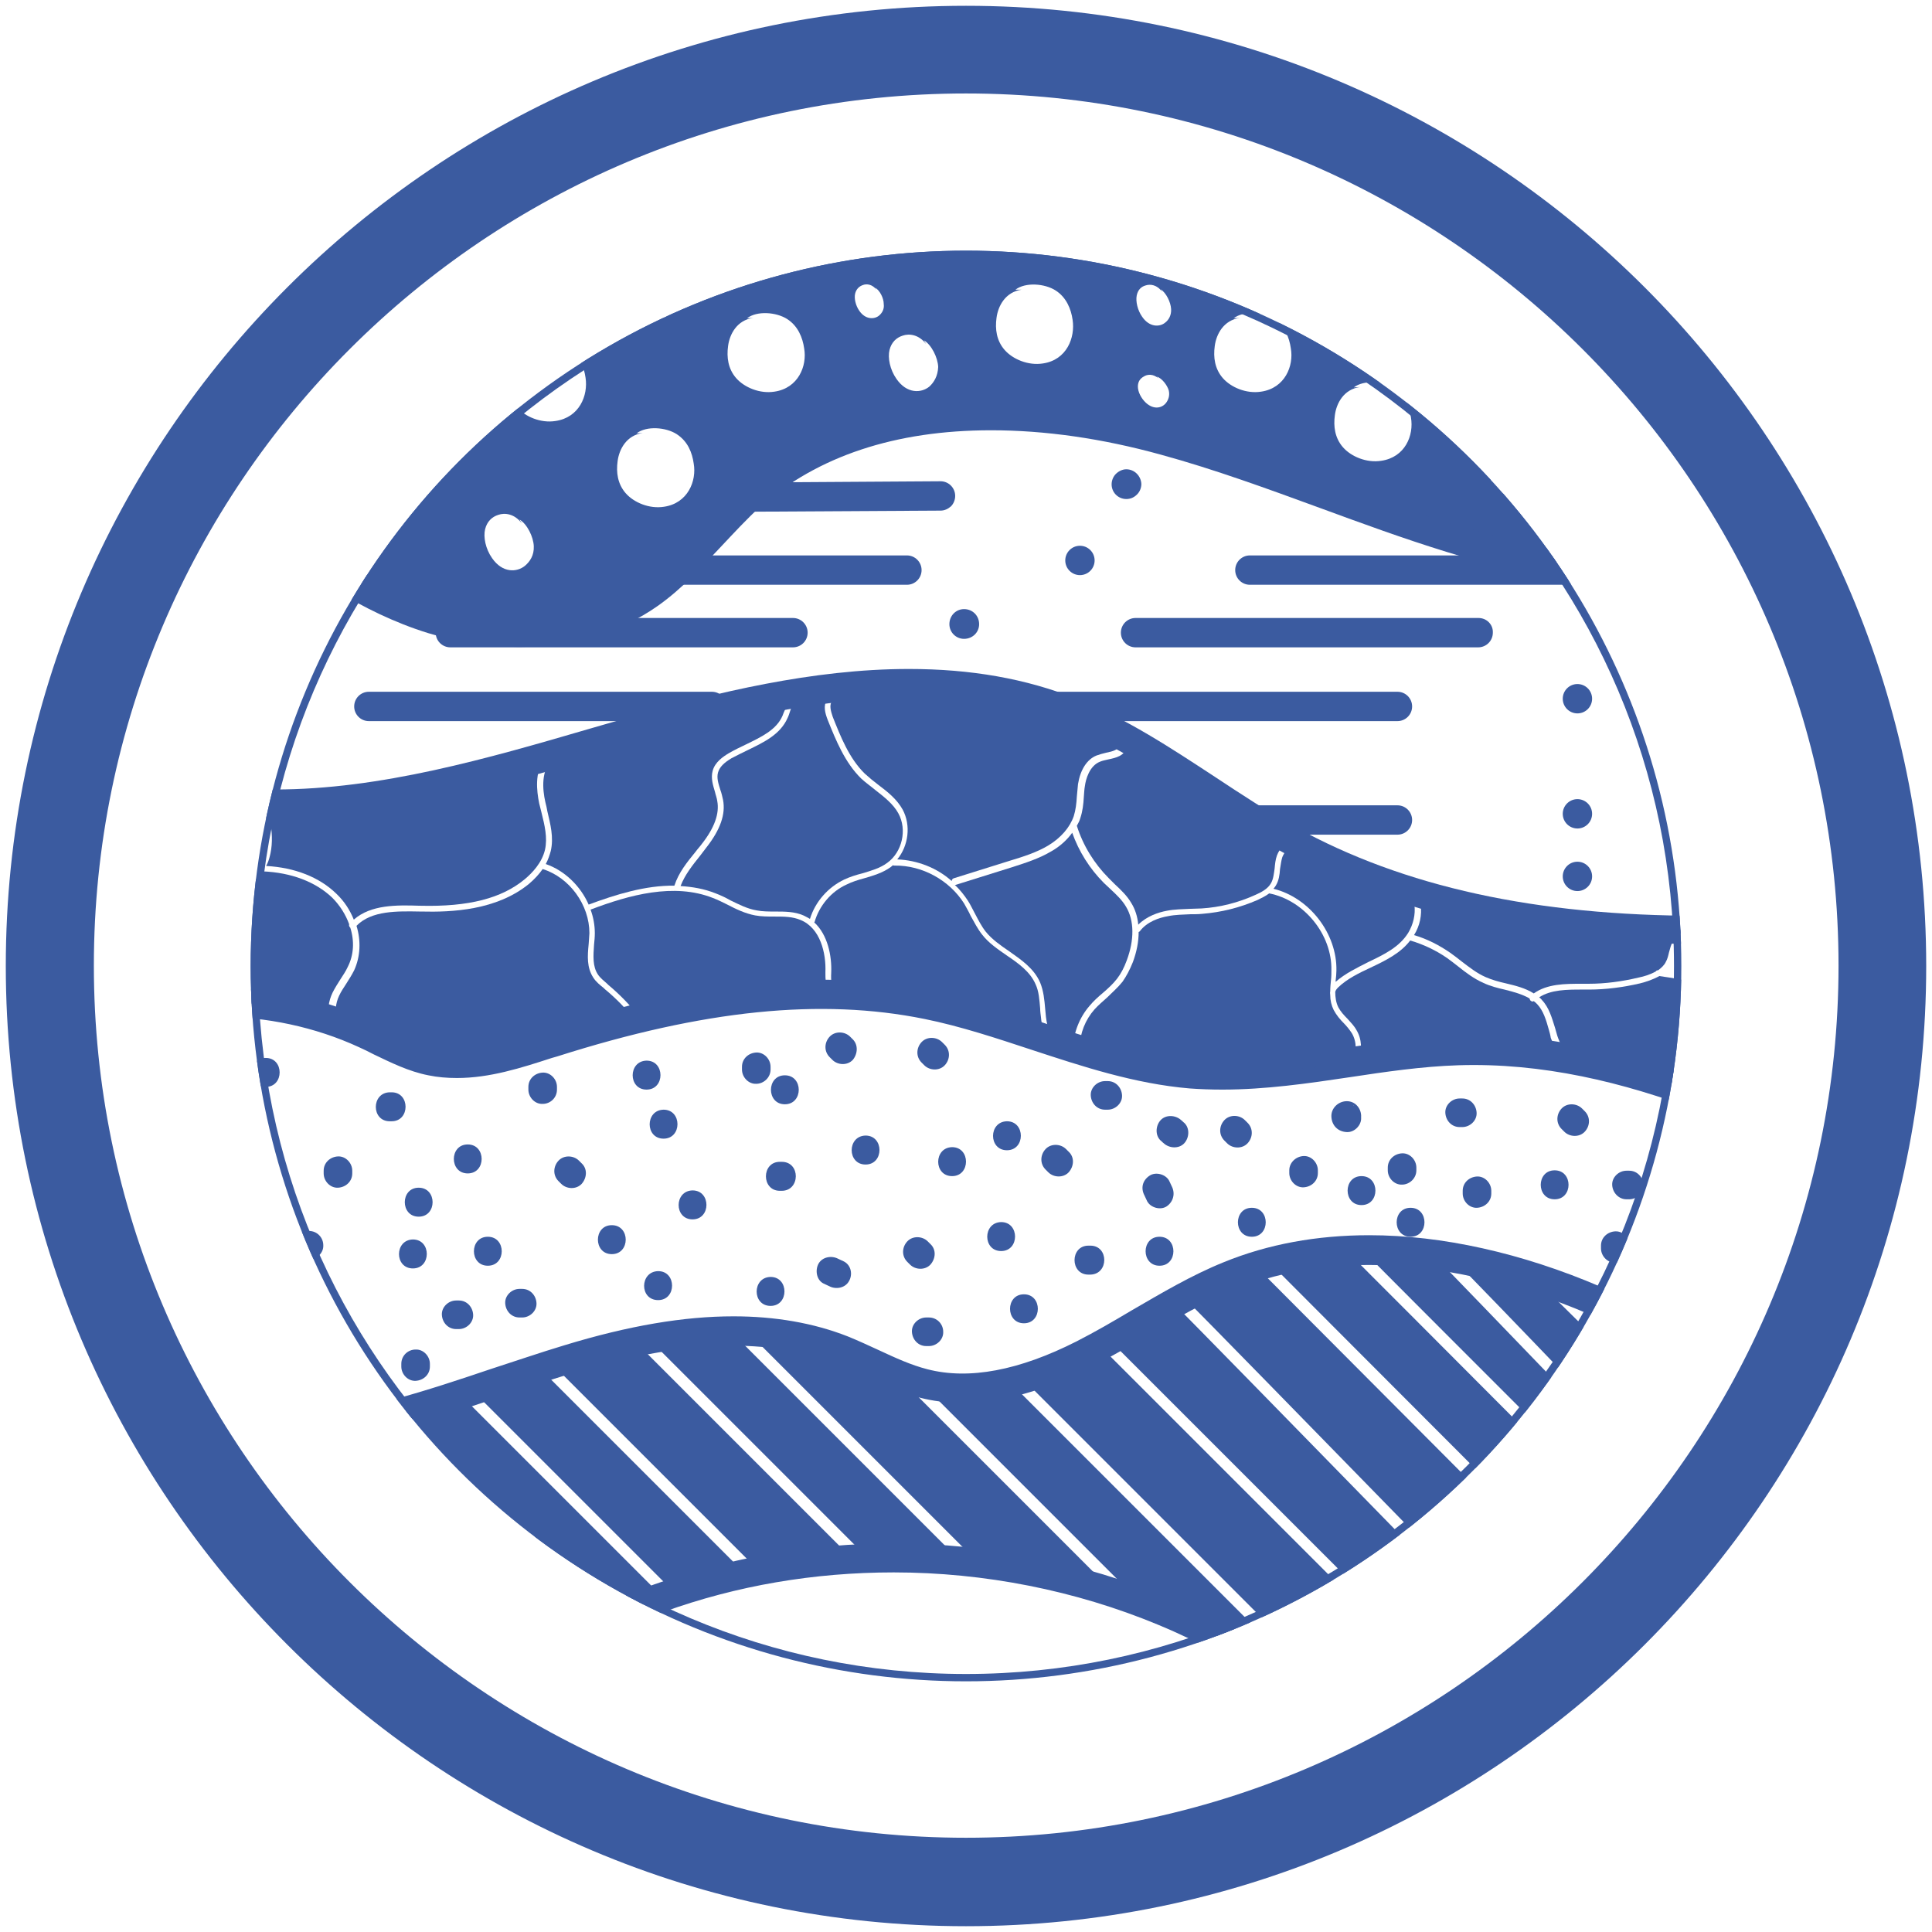 <svg xmlns="http://www.w3.org/2000/svg" xmlns:xlink="http://www.w3.org/1999/xlink" id="Capa_1" x="0px" y="0px" viewBox="0 0 50.02 50.02" style="enable-background:new 0 0 50.02 50.02;" xml:space="preserve"><style type="text/css">	.st0{fill:#3B5BA0;}	.st1{clip-path:url(#SVGID_2_);}</style><g>	<g>		<g>			<g>				<path class="st0" d="M25.01,49.87c-13.71,0-24.86-11.15-24.86-24.86S11.3,0.15,25.01,0.15S49.87,11.3,49.87,25.01     S38.72,49.87,25.01,49.87z M25.01,2.42c-12.45,0-22.58,10.13-22.58,22.58s10.13,22.58,22.58,22.58     c12.45,0,22.59-10.13,22.59-22.58S37.46,2.42,25.01,2.42z"></path>			</g>		</g>	</g>	<g>		<defs>			<circle id="SVGID_1_" cx="25.01" cy="25.01" r="18.52"></circle>		</defs>		<clipPath id="SVGID_2_">			<use xlink:href="#SVGID_1_" style="overflow:visible;"></use>		</clipPath>		<g class="st1">			<g>				<g>					<path class="st0" d="M25.01,43.71c-10.31,0-18.7-8.39-18.7-18.7s8.39-18.7,18.7-18.7s18.7,8.39,18.7,18.7      S35.32,43.71,25.01,43.71z M25.01,6.68c-10.1,0-18.33,8.22-18.33,18.33s8.22,18.33,18.33,18.33s18.33-8.22,18.33-18.33      S35.11,6.68,25.01,6.68z"></path>				</g>			</g>			<g>				<g>					<path class="st0" d="M30.26,41.37c-2.21-0.92-4.67-1.41-7.12-1.41c-2.14,0-4.23,0.36-6.2,1.06c-0.38,0.13-0.75,0.29-1.13,0.44      c0.27,0.15,0.53,0.32,0.8,0.5c0.19-0.08,0.39-0.16,0.58-0.23c1.89-0.68,3.89-1.02,5.95-1.02c2.35,0,4.71,0.47,6.83,1.35      c0.56,0.23,1.11,0.5,1.66,0.78c0.23-0.18,0.48-0.34,0.75-0.47C31.69,42.02,30.98,41.67,30.26,41.37z"></path>				</g>				<g>					<path class="st0" d="M37.72,26.81c-0.97,0.03-1.95,0.18-2.89,0.32c-1.05,0.15-2.13,0.32-3.18,0.32c-0.27,0-0.54-0.01-0.79-0.03      c-1.33-0.11-2.58-0.52-3.91-0.96c-0.93-0.3-1.89-0.62-2.87-0.82c-2.8-0.57-5.96-0.26-9.88,0.99l-0.14,0.04      c-0.74,0.24-1.5,0.48-2.23,0.48c-0.21,0-0.4-0.02-0.59-0.06C10.82,27,10.42,26.8,10,26.6c-0.14-0.07-0.27-0.13-0.41-0.19      c-1.23-0.56-2.61-0.85-3.99-0.85c-0.04,0-0.07,0-0.11,0.01c0.06,0.25,0.1,0.5,0.13,0.75c1.27,0,2.54,0.27,3.67,0.79      c0.13,0.06,0.26,0.12,0.39,0.19c0.44,0.21,0.9,0.44,1.41,0.54c0.24,0.05,0.49,0.07,0.74,0.07c0.85,0,1.66-0.26,2.46-0.52      l0.14-0.04c3.8-1.21,6.83-1.51,9.5-0.97c0.94,0.19,1.87,0.5,2.78,0.8c1.31,0.43,2.67,0.88,4.09,1      c0.27,0.02,0.56,0.03,0.85,0.03h0c1.11,0,2.22-0.16,3.29-0.32c0.92-0.14,1.88-0.28,2.81-0.31c2.17-0.07,4.26,0.43,6.29,1.2      c0.02-0.27,0.06-0.52,0.12-0.77C42.09,27.23,39.96,26.73,37.72,26.81z"></path>					<path class="st0" d="M41.43,33.31c-2.03-0.87-4.1-1.33-5.98-1.33c-1.35,0-2.62,0.23-3.77,0.7c-0.84,0.34-1.61,0.8-2.37,1.24      c-0.47,0.28-0.95,0.56-1.44,0.81c-1.48,0.75-2.78,1-3.86,0.72c-0.43-0.11-0.84-0.3-1.27-0.5c-0.26-0.12-0.52-0.24-0.79-0.35      c-0.89-0.35-1.89-0.52-2.96-0.52c-1.28,0-2.71,0.24-4.38,0.75c-0.63,0.19-1.27,0.41-1.89,0.61c-0.83,0.28-1.67,0.56-2.52,0.79      c0.01,0.03,0.02,0.07,0.03,0.1c0.19,0.17,0.39,0.34,0.57,0.52c0.73-0.21,1.45-0.45,2.16-0.69c0.61-0.21,1.24-0.42,1.86-0.61      c1.59-0.48,2.95-0.71,4.16-0.71c0.98,0,1.89,0.16,2.69,0.47c0.25,0.1,0.49,0.21,0.75,0.33c0.45,0.21,0.91,0.42,1.41,0.55      c1.27,0.32,2.75,0.05,4.39-0.78c0.51-0.26,1-0.55,1.48-0.83c0.76-0.45,1.48-0.87,2.26-1.19c1.06-0.43,2.23-0.64,3.49-0.64      c1.78,0,3.74,0.44,5.68,1.27c0.19,0.08,0.38,0.18,0.58,0.27c0.12-0.23,0.25-0.44,0.4-0.65C41.88,33.52,41.66,33.41,41.43,33.31      z"></path>				</g>				<path class="st0" d="M40.77,13.67c-0.65-0.18-1.21-0.48-1.67-0.86c-0.13,0.01-0.29-0.04-0.42-0.22     c-0.07-0.1-0.11-0.21-0.13-0.31c-0.53-0.62-0.86-1.39-1.03-2.19c-0.87-0.33-1.54-0.88-2.03-1.57c-0.16,0.09-0.36,0.13-0.51,0.01     c-0.14-0.11-0.19-0.31-0.15-0.47c0.01-0.05,0.04-0.09,0.06-0.13c-1.11-0.27-1.97-0.88-2.56-1.67h-14.1     c-0.28,0.46-0.63,0.87-1.06,1.21c0.02,0.02,0.05,0.02,0.07,0.05L17.2,7.45c0.12,0.07,0.22,0.27,0.22,0.42     c0.01,0.14-0.06,0.24-0.13,0.3c-0.12,0.1-0.35,0.11-0.51-0.12c-0.05-0.08-0.09-0.16-0.1-0.25c-0.46,0.27-1,0.46-1.6,0.56     c-0.16,0.21-0.33,0.4-0.53,0.58c0.06,0.02,0.12,0.05,0.17,0.08c0.29,0.19,0.4,0.48,0.44,0.76c0.07,0.46-0.16,1.03-0.78,1.12     c-0.38,0.06-0.78-0.11-0.99-0.35c-0.19-0.22-0.24-0.49-0.22-0.75c-0.33,0.13-0.69,0.23-1.08,0.28     c-0.25,0.52-0.58,1.01-1.01,1.41c0.02,0.06,0.03,0.12,0.03,0.17c0.01,0.24-0.09,0.4-0.22,0.51c-0.17,0.14-0.45,0.16-0.7-0.05     c-0.29,0.15-0.6,0.28-0.94,0.37c0.03,0.8-0.1,1.6-0.4,2.33c0.79,0.5,1.62,0.92,2.52,1.2c1.87,0.58,4.03,0.47,5.63-0.65     c0.99-0.7,1.7-1.73,2.61-2.53c2.82-2.49,7.1-2.43,10.72-1.43c3.62,0.99,7.03,2.77,10.74,3.31     C40.94,14.39,40.84,14.03,40.77,13.67z M13.59,14.65c-0.21,0.17-0.58,0.19-0.85-0.2c-0.17-0.24-0.23-0.55-0.18-0.75     c0.05-0.2,0.18-0.32,0.34-0.37c0.17-0.06,0.42-0.03,0.61,0.22l-0.06-0.1c0.2,0.12,0.36,0.45,0.37,0.69S13.72,14.54,13.59,14.65z      M17.19,13.12c-0.38,0.06-0.78-0.11-0.99-0.35c-0.21-0.24-0.25-0.54-0.21-0.83c0.04-0.31,0.23-0.67,0.65-0.73l-0.16,0.01     c0.26-0.2,0.76-0.16,1.04,0.02c0.29,0.19,0.4,0.48,0.44,0.76C18.04,12.45,17.81,13.03,17.19,13.12z M20.05,10.14     c-0.38,0.06-0.78-0.11-0.99-0.35c-0.21-0.24-0.25-0.54-0.21-0.83c0.04-0.31,0.23-0.67,0.65-0.73l-0.16,0.01     c0.26-0.2,0.76-0.16,1.04,0.02s0.4,0.48,0.44,0.76C20.9,9.47,20.67,10.05,20.05,10.14z M22.76,8.17     c-0.12,0.1-0.35,0.11-0.51-0.12c-0.1-0.14-0.14-0.33-0.11-0.45c0.03-0.12,0.11-0.19,0.2-0.22c0.1-0.04,0.25-0.02,0.36,0.13     l-0.04-0.06c0.12,0.07,0.22,0.27,0.22,0.42C22.9,8.01,22.83,8.11,22.76,8.17z M24.06,10.01c-0.21,0.17-0.58,0.19-0.85-0.2     c-0.17-0.24-0.23-0.55-0.18-0.75c0.05-0.2,0.18-0.32,0.34-0.37c0.17-0.06,0.42-0.03,0.61,0.22l-0.06-0.1     c0.2,0.12,0.36,0.45,0.37,0.69C24.28,9.74,24.18,9.9,24.06,10.01z M27,9.41c-0.38,0.06-0.78-0.11-0.99-0.35     s-0.25-0.54-0.21-0.83c0.04-0.31,0.23-0.67,0.65-0.73L26.29,7.5c0.26-0.2,0.76-0.16,1.04,0.02s0.4,0.48,0.44,0.76     C27.84,8.74,27.62,9.32,27,9.41z M30.19,10.43c-0.1,0.13-0.31,0.19-0.52,0c-0.13-0.12-0.21-0.29-0.21-0.42s0.06-0.21,0.15-0.26     c0.09-0.06,0.24-0.08,0.39,0.05l-0.05-0.05c0.13,0.04,0.27,0.22,0.31,0.36C30.29,10.24,30.25,10.35,30.19,10.43z M30.17,8.35     c-0.14,0.12-0.41,0.13-0.6-0.15c-0.12-0.17-0.17-0.4-0.14-0.55s0.12-0.23,0.23-0.26c0.12-0.04,0.3-0.02,0.43,0.17l-0.04-0.07     c0.14,0.09,0.26,0.33,0.27,0.51C30.33,8.16,30.26,8.28,30.17,8.35z M32.65,10.14c-0.38,0.06-0.78-0.11-0.99-0.35     c-0.21-0.24-0.25-0.54-0.21-0.83c0.04-0.31,0.23-0.67,0.65-0.73l-0.16,0.01c0.26-0.2,0.76-0.16,1.04,0.02     c0.29,0.19,0.4,0.48,0.44,0.76C33.5,9.47,33.27,10.05,32.65,10.14z M35.76,11.93c-0.38,0.06-0.78-0.11-0.99-0.35     c-0.21-0.24-0.25-0.54-0.21-0.83c0.04-0.31,0.23-0.67,0.65-0.73l-0.16,0.01c0.26-0.2,0.76-0.16,1.04,0.02s0.4,0.48,0.44,0.76     C36.61,11.27,36.38,11.84,35.76,11.93z"></path>				<g>					<g>						<g>							<path class="st0" d="M40.94,14.35c-2.23-0.32-4.41-1.12-6.51-1.89c-1.36-0.5-2.76-1.01-4.18-1.4        c-1.59-0.44-3.13-0.66-4.6-0.66c-2.67,0-4.85,0.73-6.48,2.17c-0.39,0.34-0.74,0.72-1.08,1.09c-0.49,0.53-0.94,1.02-1.5,1.41        C15.74,15.68,14.64,16,13.44,16c-0.71,0-1.43-0.11-2.13-0.33c-0.84-0.26-1.62-0.66-2.33-1.1c-0.08,0.24-0.19,0.48-0.31,0.7        c0.73,0.45,1.54,0.85,2.41,1.12c0.78,0.24,1.57,0.36,2.36,0.36c1.36,0,2.61-0.37,3.6-1.07c0.62-0.44,1.12-0.99,1.62-1.52        c0.33-0.35,0.67-0.72,1.02-1.04c1.49-1.31,3.5-1.98,5.98-1.98c1.39,0,2.87,0.21,4.39,0.63c1.39,0.38,2.78,0.89,4.12,1.38        c2.15,0.79,4.37,1.6,6.69,1.94c0.14,0.02,0.28,0.03,0.42,0.04C41.15,14.89,41.03,14.63,40.94,14.35z"></path>							<path class="st0" d="M44.19,23.78c0-0.02,0-0.05,0-0.07c-0.06,0-0.12,0-0.17,0c-4.25,0-7.68-0.75-10.47-2.29        c-0.72-0.4-1.42-0.86-2.1-1.31c-1.13-0.74-2.29-1.51-3.58-2.02c-1.31-0.52-2.73-0.77-4.34-0.77c-2.5,0-5.01,0.62-7.13,1.22        c-0.37,0.11-0.74,0.21-1.11,0.32c-2.67,0.78-5.44,1.58-8.17,1.58c-0.23,0-0.46-0.01-0.69-0.02c0.02,0.25,0.02,0.51,0.01,0.76        c0.23,0.01,0.45,0.02,0.68,0.02c2.84,0,5.66-0.82,8.38-1.61c0.37-0.11,0.74-0.22,1.11-0.32c2.07-0.59,4.52-1.2,6.92-1.2        c1.51,0,2.84,0.23,4.07,0.71c1.22,0.48,2.35,1.22,3.44,1.94c0.69,0.46,1.41,0.93,2.16,1.34c2.91,1.6,6.45,2.38,10.83,2.38        c0.09,0,0.17-0.01,0.26-0.01C44.25,24.24,44.22,24.01,44.19,23.78z"></path>						</g>						<g>							<g>								<path class="st0" d="M20.53,16h-8.87c-0.21,0-0.38,0.17-0.38,0.38c0,0.21,0.17,0.38,0.38,0.38h8.87         c0.21,0,0.38-0.17,0.38-0.38C20.91,16.17,20.74,16,20.53,16z"></path>								<path class="st0" d="M38.28,16H29.4c-0.21,0-0.38,0.17-0.38,0.38c0,0.21,0.17,0.38,0.38,0.38h8.87         c0.21,0,0.38-0.17,0.38-0.38C38.66,16.17,38.49,16,38.28,16z"></path>							</g>						</g>						<g>							<g>								<path class="st0" d="M18.43,17.91H9.55c-0.21,0-0.38,0.17-0.38,0.38c0,0.21,0.17,0.38,0.38,0.38h8.88         c0.21,0,0.38-0.17,0.38-0.38C18.81,18.08,18.64,17.91,18.43,17.91z"></path>								<path class="st0" d="M36.18,17.91H27.3c-0.21,0-0.38,0.17-0.38,0.38c0,0.21,0.17,0.38,0.38,0.38h8.88         c0.21,0,0.38-0.17,0.38-0.38C36.56,18.08,36.39,17.91,36.18,17.91z"></path>							</g>						</g>						<g>							<path class="st0" d="M36.18,20.85h-3.93c0.28,0.22,0.53,0.48,0.75,0.76h3.18c0.21,0,0.38-0.17,0.38-0.38        S36.39,20.85,36.18,20.85z"></path>						</g>						<g>							<g>								<path class="st0" d="M23.48,14.38h-8.87c-0.21,0-0.38,0.17-0.38,0.38c0,0.21,0.17,0.38,0.38,0.38h8.87         c0.21,0,0.38-0.17,0.38-0.38C23.86,14.55,23.69,14.38,23.48,14.38z"></path>								<path class="st0" d="M40.95,14.38h-8.59c-0.21,0-0.38,0.17-0.38,0.38c0,0.21,0.17,0.38,0.38,0.38h8.87         c0.02,0,0.03-0.01,0.04-0.01C41.15,14.89,41.04,14.64,40.95,14.38z"></path>							</g>						</g>						<g>							<g>								<path class="st0" d="M24.35,12.46l-4.66,0.03c-0.16,0.27-0.35,0.53-0.57,0.76l5.23-0.03c0.1,0,0.19-0.04,0.27-0.11         c0.07-0.07,0.11-0.17,0.11-0.27C24.73,12.63,24.56,12.46,24.35,12.46z"></path>							</g>						</g>						<path class="st0" d="M29.16,12.92c-0.21,0-0.38-0.17-0.38-0.38c0-0.1,0.04-0.2,0.11-0.27c0.07-0.07,0.17-0.12,0.27-0.12       c0.21,0,0.38,0.17,0.39,0.38c0,0.1-0.04,0.2-0.11,0.27C29.36,12.88,29.27,12.92,29.16,12.92L29.16,12.92z"></path>						<circle class="st0" cx="27.96" cy="14.51" r="0.38"></circle>						<path class="st0" d="M24.96,16.54c-0.21,0-0.38-0.17-0.38-0.38c0-0.22,0.17-0.39,0.38-0.39c0.22,0,0.39,0.17,0.39,0.39       C25.35,16.37,25.18,16.54,24.96,16.54z"></path>						<circle class="st0" cx="40.84" cy="18.09" r="0.38"></circle>						<circle class="st0" cx="40.84" cy="21.07" r="0.38"></circle>						<circle class="st0" cx="40.84" cy="22.69" r="0.38"></circle>					</g>				</g>				<g>					<g>						<path class="st0" d="M7.08,20.93C6.96,20.96,6.99,21.21,7,21.29c0.06,0.35,0.05,0.64-0.02,0.9c-0.02,0.08-0.05,0.16-0.09,0.23       c0.74,0.04,1.38,0.29,1.82,0.72c0.2,0.19,0.35,0.42,0.45,0.67c0.44-0.39,1.11-0.38,1.71-0.36l0.02,0       c1.24,0.03,2.1-0.19,2.7-0.69c0.19-0.16,0.44-0.42,0.52-0.76c0.07-0.31-0.01-0.64-0.09-0.96c-0.02-0.08-0.04-0.16-0.06-0.24       c-0.07-0.34-0.11-0.79,0.11-1.12c-2.29,0.64-4.61,1.19-6.94,1.16l0,0C7.15,20.88,7.12,20.92,7.08,20.93z"></path>					</g>					<g>						<path class="st0" d="M20.71,18.01c-0.14,0.06-0.19,0.22-0.25,0.39c-0.02,0.06-0.04,0.13-0.07,0.19       c-0.19,0.43-0.62,0.63-1.03,0.83c-0.14,0.07-0.29,0.14-0.42,0.21c-0.2,0.12-0.31,0.23-0.35,0.37       c-0.04,0.14,0.01,0.29,0.06,0.45c0.03,0.08,0.05,0.17,0.07,0.26c0.07,0.37-0.07,0.77-0.43,1.23       c-0.05,0.07-0.11,0.14-0.16,0.21c-0.2,0.25-0.4,0.5-0.51,0.79c0.31,0.02,0.61,0.07,0.91,0.19c0.13,0.05,0.26,0.11,0.38,0.18       c0.23,0.11,0.44,0.22,0.68,0.26c0.15,0.03,0.32,0.03,0.48,0.03c0.25,0,0.5,0,0.73,0.1c0.06,0.03,0.12,0.06,0.17,0.09       c0.14-0.45,0.47-0.82,0.89-1.02c0.15-0.07,0.31-0.12,0.47-0.16c0.23-0.07,0.45-0.13,0.64-0.27c0.39-0.28,0.52-0.86,0.29-1.28       c-0.13-0.24-0.36-0.42-0.59-0.6c-0.12-0.1-0.25-0.19-0.37-0.3c-0.43-0.42-0.66-1-0.87-1.52c-0.07-0.18-0.12-0.37-0.02-0.52       c0.02-0.03,0.05-0.07,0.08-0.1c0.07-0.08,0.09-0.11,0.08-0.14c-0.28,0.03-0.55,0.08-0.83,0.12       C20.74,17.99,20.72,18,20.71,18.01z"></path>					</g>					<g>						<path class="st0" d="M14.12,20.77c0.02,0.08,0.04,0.16,0.05,0.23c0.08,0.34,0.17,0.68,0.09,1.03       c-0.03,0.11-0.07,0.23-0.13,0.34c0.49,0.17,0.9,0.57,1.11,1.05c0.7-0.26,1.47-0.5,2.22-0.49c0.11-0.34,0.33-0.61,0.55-0.88       c0.05-0.07,0.11-0.13,0.16-0.2c0.33-0.42,0.46-0.79,0.4-1.11c-0.01-0.08-0.04-0.15-0.06-0.24c-0.05-0.17-0.11-0.35-0.06-0.54       c0.06-0.23,0.27-0.37,0.42-0.46c0.14-0.08,0.28-0.15,0.43-0.22c0.41-0.2,0.8-0.38,0.96-0.75c0.02-0.05,0.04-0.11,0.07-0.17       c0.04-0.11,0.08-0.23,0.15-0.33c-1.28,0.22-2.55,0.55-3.78,0.9c-0.79,0.23-1.58,0.46-2.38,0.69c0,0.02-0.01,0.03-0.02,0.04       C14.01,19.94,14.04,20.42,14.12,20.77z"></path>					</g>					<g>						<path class="st0" d="M36.89,23.29c-0.04-0.01-0.07-0.04-0.06-0.08c0,0-0.01,0-0.02,0c-0.01,0-0.02,0.01-0.02,0.01       c-0.03,0.04-0.02,0.11-0.01,0.17l0,0.02c0.04,0.28-0.02,0.56-0.17,0.8c0.34,0.1,0.65,0.26,0.94,0.46       c0.1,0.07,0.2,0.15,0.29,0.22c0.21,0.16,0.4,0.31,0.63,0.41c0.16,0.07,0.34,0.12,0.52,0.16c0.25,0.06,0.5,0.12,0.72,0.26       c0.35-0.25,0.81-0.25,1.25-0.25c0.06,0,0.11,0,0.17,0c0.43,0,0.87-0.06,1.29-0.16c0.15-0.03,0.31-0.08,0.45-0.16       c0.01-0.02,0.03-0.03,0.06-0.03c0.08-0.06,0.16-0.13,0.2-0.22c0.04-0.07,0.06-0.15,0.08-0.24c0.03-0.1,0.05-0.21,0.11-0.3       c0.08-0.13,0.2-0.21,0.32-0.28c-2.28-0.04-4.53-0.29-6.67-0.92c0.01,0.02,0.01,0.04,0.01,0.06       C36.97,23.27,36.94,23.3,36.89,23.29z"></path>					</g>					<g>						<path class="st0" d="M21.6,18.09c-0.03,0.03-0.05,0.06-0.07,0.08c-0.06,0.1-0.02,0.24,0.03,0.39c0.2,0.5,0.42,1.07,0.83,1.47       c0.11,0.1,0.23,0.2,0.35,0.29c0.24,0.18,0.48,0.37,0.63,0.64c0.22,0.41,0.15,0.94-0.14,1.29c0.52,0.02,1.03,0.22,1.41,0.56       c0-0.03,0.02-0.06,0.05-0.07l1.47-0.46c0.33-0.1,0.68-0.21,0.98-0.39c0.33-0.2,0.56-0.47,0.66-0.76       c0.05-0.16,0.07-0.33,0.08-0.51c0.01-0.1,0.02-0.21,0.03-0.32c0.06-0.37,0.23-0.64,0.48-0.74c0.08-0.03,0.16-0.05,0.24-0.07       c0.2-0.04,0.32-0.08,0.35-0.19c0-0.02,0.01-0.04,0.01-0.06c0-0.05,0.01-0.11,0.05-0.17c0.03-0.04,0.08-0.05,0.12-0.05       c-0.41-0.22-0.83-0.42-1.26-0.59c-1.97-0.77-4.08-0.87-6.2-0.62C21.74,17.94,21.66,18.03,21.6,18.09z"></path>					</g>					<g>						<path class="st0" d="M33.34,22.03c-0.01-0.01-0.01-0.02-0.02-0.03c-0.05,0.05-0.09,0.12-0.12,0.19       c-0.03,0.09-0.04,0.2-0.06,0.31c-0.01,0.15-0.03,0.3-0.11,0.43c-0.02,0.03-0.04,0.06-0.06,0.08c0.93,0.23,1.65,1.16,1.63,2.12       c0,0.08-0.01,0.17-0.02,0.26c0,0.01,0,0.02,0,0.03c0.25-0.22,0.55-0.36,0.84-0.51c0.42-0.2,0.81-0.39,1.04-0.76       c0.13-0.22,0.19-0.47,0.16-0.72l0-0.02c-0.01-0.09-0.03-0.19,0.04-0.28c0.01-0.02,0.03-0.03,0.05-0.05       c-1.06-0.33-2.09-0.75-3.07-1.29l-0.2,0.22C33.42,22.06,33.37,22.06,33.34,22.03z"></path>					</g>					<g>						<path class="st0" d="M29.31,19.23c-0.02,0.03-0.07,0.04-0.1,0.02c-0.02-0.01-0.03-0.03-0.03-0.05       c-0.01,0.02-0.01,0.05-0.01,0.08c0,0.03-0.01,0.06-0.01,0.08c-0.05,0.21-0.27,0.26-0.46,0.3c-0.08,0.02-0.15,0.03-0.22,0.06       c-0.28,0.11-0.37,0.47-0.39,0.62c-0.02,0.1-0.02,0.2-0.03,0.3c-0.01,0.18-0.03,0.36-0.09,0.54c-0.02,0.07-0.05,0.13-0.09,0.2       c0.16,0.51,0.45,0.98,0.83,1.36c0.05,0.05,0.1,0.1,0.15,0.15c0.16,0.15,0.32,0.3,0.43,0.49c0.1,0.16,0.16,0.35,0.18,0.56       c0.22-0.22,0.52-0.32,0.74-0.36c0.2-0.04,0.41-0.04,0.6-0.05c0.1,0,0.2-0.01,0.3-0.01c0.48-0.03,0.95-0.15,1.39-0.35       c0.16-0.07,0.33-0.16,0.41-0.31c0.06-0.11,0.07-0.24,0.09-0.37c0.01-0.11,0.02-0.23,0.06-0.34c0.07-0.19,0.23-0.35,0.42-0.42       c-1.43-0.8-2.74-1.81-4.17-2.6C29.33,19.15,29.33,19.2,29.31,19.23z"></path>					</g>					<g>						<path class="st0" d="M40.1,26.66c-0.07-0.25-0.14-0.49-0.3-0.66c-0.03-0.03-0.06-0.06-0.09-0.08c-0.01,0-0.02,0.01-0.03,0.01       c-0.02,0-0.04-0.01-0.06-0.03c-0.01-0.02-0.02-0.04-0.02-0.05c-0.19-0.11-0.41-0.17-0.65-0.23c-0.18-0.04-0.37-0.09-0.54-0.17       c-0.25-0.11-0.46-0.27-0.66-0.43c-0.09-0.07-0.19-0.15-0.29-0.22c-0.29-0.2-0.61-0.35-0.95-0.45       c-0.25,0.33-0.64,0.52-1.02,0.7c-0.3,0.14-0.61,0.29-0.84,0.51c-0.05,0.05-0.07,0.08-0.08,0.12c0,0.14,0.02,0.28,0.08,0.4       c0.06,0.11,0.14,0.2,0.24,0.3c0.08,0.09,0.17,0.18,0.23,0.29c0.14,0.23,0.15,0.53,0.05,0.78c0.85-0.12,1.7-0.24,2.55-0.27       c0.92-0.03,1.82,0.04,2.7,0.18c-0.11-0.12-0.2-0.29-0.27-0.49C40.14,26.8,40.12,26.73,40.1,26.66z"></path>					</g>					<g>						<path class="st0" d="M35,26.75c-0.06-0.09-0.13-0.18-0.21-0.26c-0.1-0.1-0.19-0.21-0.26-0.34c-0.06-0.12-0.09-0.25-0.09-0.39       c0-0.03-0.01-0.06,0-0.09c0-0.1,0.01-0.2,0.02-0.3c0.01-0.08,0.01-0.17,0.01-0.25c0.02-0.92-0.7-1.81-1.61-1.99       c-0.09,0.07-0.2,0.12-0.3,0.17c-0.46,0.2-0.94,0.32-1.44,0.36c-0.1,0.01-0.2,0.01-0.3,0.01c-0.19,0.01-0.39,0.01-0.58,0.05       c-0.23,0.04-0.54,0.14-0.73,0.39c-0.01,0.01-0.02,0.02-0.03,0.02c0,0.25-0.05,0.51-0.15,0.78c-0.08,0.2-0.17,0.37-0.27,0.51       c-0.12,0.15-0.26,0.27-0.39,0.4c-0.11,0.1-0.23,0.2-0.33,0.31c-0.24,0.27-0.38,0.62-0.39,0.99c0,0.01-0.01,0.03-0.01,0.04       c0.95,0.29,1.91,0.54,2.9,0.63c1.4,0.12,2.79-0.1,4.18-0.3C35.13,27.26,35.13,26.97,35,26.75z"></path>					</g>					<g>						<path class="st0" d="M9.07,24.02C9.07,24.01,9.07,24.01,9.07,24.02c-0.03-0.03-0.04-0.06-0.03-0.09       c-0.09-0.25-0.24-0.49-0.44-0.69c-0.43-0.41-1.06-0.65-1.8-0.68c-0.1,0.15-0.23,0.28-0.38,0.36c-0.13,0.07-0.26,0.1-0.4,0.13       c-0.22,0.54-0.53,1.04-0.92,1.46c0.22,0.45,0.37,0.93,0.45,1.43c1.03,0,2.05,0.15,3.02,0.48c-0.12-0.23-0.06-0.51,0.04-0.72       c0.06-0.12,0.13-0.23,0.2-0.34c0.07-0.11,0.14-0.21,0.19-0.32C9.16,24.73,9.18,24.37,9.07,24.02z"></path>					</g>					<g>						<path class="st0" d="M44.61,26.85c-0.07-0.38-0.12-0.76-0.17-1.15c-0.07-0.04-0.14-0.09-0.21-0.12       c-0.4-0.18-0.84-0.25-1.27-0.31c-0.16,0.09-0.34,0.15-0.5,0.19c-0.43,0.1-0.88,0.16-1.32,0.16c-0.06,0-0.11,0-0.17,0       c-0.4,0-0.81,0-1.12,0.2c0.02,0.02,0.05,0.04,0.07,0.07c0.19,0.2,0.26,0.47,0.34,0.72c0.02,0.07,0.04,0.14,0.06,0.21       c0.05,0.15,0.18,0.46,0.42,0.59c1.14,0.21,2.26,0.55,3.36,0.96C44.17,27.83,44.35,27.31,44.61,26.85z"></path>					</g>					<g>						<path class="st0" d="M28.21,26.04c0.1-0.12,0.22-0.23,0.34-0.33c0.14-0.12,0.27-0.24,0.37-0.37c0.1-0.13,0.18-0.28,0.25-0.47       c0.2-0.53,0.2-1.04-0.02-1.4c-0.1-0.17-0.25-0.31-0.41-0.46c-0.05-0.05-0.11-0.1-0.16-0.15c-0.37-0.37-0.65-0.82-0.82-1.3       c-0.13,0.18-0.31,0.35-0.54,0.48c-0.32,0.19-0.67,0.3-1.01,0.41l-1.47,0.46c-0.01,0-0.01,0-0.02,0       c0.13,0.12,0.24,0.26,0.34,0.41c0.07,0.11,0.12,0.22,0.18,0.33c0.09,0.17,0.17,0.33,0.28,0.47c0.16,0.2,0.39,0.36,0.61,0.51       c0.31,0.22,0.64,0.44,0.8,0.81c0.09,0.22,0.11,0.45,0.13,0.68c0.01,0.07,0.01,0.14,0.02,0.21c0.04,0.32,0.13,0.55,0.29,0.69       c0.13,0.04,0.27,0.09,0.4,0.13l0,0C27.8,26.72,27.95,26.34,28.21,26.04z"></path>					</g>					<g>						<path class="st0" d="M21.37,25.17c0.02-0.49-0.13-1.14-0.64-1.35c-0.21-0.09-0.43-0.09-0.68-0.09c-0.17,0-0.34,0-0.5-0.03       c-0.26-0.05-0.49-0.16-0.72-0.28c-0.12-0.06-0.24-0.12-0.37-0.17c-1.01-0.4-2.17-0.08-3.17,0.3c0.07,0.19,0.11,0.4,0.11,0.61       c0,0.1-0.01,0.2-0.02,0.3c-0.02,0.29-0.04,0.56,0.1,0.77c0.06,0.09,0.15,0.16,0.24,0.24l0.03,0.03       c0.3,0.25,0.58,0.54,0.82,0.85c1.64-0.4,3.32-0.64,4.98-0.61C21.36,25.62,21.37,25.31,21.37,25.17z"></path>					</g>					<g>						<path class="st0" d="M15.66,25.61l-0.03-0.03c-0.1-0.08-0.2-0.16-0.27-0.27c-0.17-0.26-0.15-0.56-0.12-0.86       c0.01-0.09,0.01-0.19,0.02-0.29c0-0.73-0.51-1.44-1.21-1.66c-0.09,0.13-0.21,0.26-0.35,0.38c-0.84,0.69-2,0.74-2.8,0.72       l-0.02,0c-0.59-0.01-1.26-0.03-1.65,0.37c0.12,0.39,0.1,0.8-0.06,1.15c-0.06,0.12-0.13,0.23-0.2,0.34       c-0.07,0.11-0.14,0.21-0.19,0.32c-0.09,0.19-0.14,0.47,0,0.65c0.02,0.02,0.02,0.05,0.01,0.07c0.23,0.08,0.45,0.17,0.67,0.27       c0.57,0.26,1.12,0.58,1.73,0.7c1.05,0.22,2.12-0.15,3.15-0.48c0.69-0.22,1.39-0.42,2.1-0.6       C16.19,26.1,15.94,25.84,15.66,25.61z"></path>					</g>					<g>						<path class="st0" d="M26.93,26.11c-0.02-0.22-0.03-0.44-0.12-0.63c-0.14-0.32-0.43-0.53-0.74-0.74       c-0.23-0.16-0.47-0.32-0.64-0.54c-0.12-0.15-0.21-0.33-0.3-0.49c-0.05-0.11-0.11-0.21-0.17-0.32c-0.38-0.6-1.08-0.99-1.8-0.98       c-0.02,0-0.03,0-0.04-0.01c-0.02,0.02-0.04,0.03-0.06,0.05c-0.21,0.15-0.45,0.22-0.69,0.29c-0.15,0.04-0.31,0.09-0.45,0.16       c-0.4,0.18-0.71,0.55-0.83,0.97c0,0,0,0-0.01,0.01c0.35,0.32,0.46,0.87,0.44,1.31c-0.01,0.19,0,0.4,0.14,0.45       c0.04,0.01,0.06,0.06,0.05,0.09c0,0.01-0.01,0.01-0.02,0.02c0.77,0.02,1.55,0.1,2.31,0.26c1.06,0.22,2.09,0.57,3.12,0.9       c-0.09-0.15-0.15-0.35-0.17-0.58C26.94,26.25,26.93,26.18,26.93,26.11z"></path>					</g>					<g>						<path class="st0" d="M21.61,25.77c0.01,0,0.02,0,0.02,0c0.02,0,0.04-0.01,0.05-0.03c-0.05,0-0.09,0-0.14,0       C21.57,25.75,21.59,25.76,21.61,25.77z"></path>					</g>					<g>						<path class="st0" d="M8.64,26.5c0.01,0.02,0.04,0.03,0.06,0.03c0.02,0,0.03,0,0.04-0.02c0.01-0.01,0.02-0.02,0.02-0.03       c-0.06-0.02-0.12-0.04-0.18-0.06C8.61,26.45,8.62,26.48,8.64,26.5z"></path>					</g>					<g>						<path class="st0" d="M27.34,27.14c0.01,0.01,0.03,0.01,0.04,0.01c0.02,0,0.05-0.01,0.06-0.03c0.02-0.03,0.02-0.08-0.02-0.1       c-0.01-0.01-0.03-0.02-0.04-0.03c-0.09-0.03-0.18-0.06-0.26-0.09C27.18,27,27.25,27.08,27.34,27.14z"></path>					</g>					<g>						<path class="st0" d="M16.47,26.46c0.01,0.02,0.04,0.03,0.06,0.03c0.02,0,0.03,0,0.04-0.02c0.03-0.02,0.04-0.07,0.01-0.1       c-0.01-0.01-0.01-0.02-0.02-0.02c-0.05,0.01-0.11,0.03-0.16,0.04C16.43,26.41,16.46,26.43,16.47,26.46z"></path>					</g>					<g>						<path class="st0" d="M35,27.5c-0.02,0.04-0.01,0.08,0.02,0.1c0.01,0.01,0.03,0.01,0.04,0.01c0.03,0,0.05-0.01,0.06-0.04       c0.02-0.04,0.04-0.08,0.06-0.12c-0.06,0.01-0.12,0.02-0.18,0.03C35,27.49,35,27.49,35,27.5z"></path>					</g>					<g>						<path class="st0" d="M40.87,27.62c0,0,0.01,0,0.01,0c0.04,0,0.07-0.03,0.07-0.06c0.01-0.04-0.02-0.08-0.06-0.08       c-0.06-0.01-0.11-0.03-0.16-0.05c-0.1-0.02-0.2-0.03-0.29-0.05C40.56,27.51,40.71,27.59,40.87,27.62z"></path>					</g>					<g>						<path class="st0" d="M27.86,27.19C27.86,27.19,27.86,27.19,27.86,27.19c0.03,0,0.05-0.01,0.06-0.03       c-0.04-0.01-0.09-0.03-0.13-0.04C27.79,27.16,27.82,27.19,27.86,27.19z"></path>					</g>					<g>						<path class="st0" d="M43.92,24.03c-0.02-0.04-0.06-0.05-0.1-0.03c-0.06,0.03-0.12,0.06-0.18,0.09c0.09,0,0.19,0,0.28,0       C43.93,24.07,43.93,24.05,43.92,24.03z"></path>					</g>					<g>						<path class="st0" d="M7.05,20.79c-0.04,0.01-0.07,0.03-0.1,0.05c0.06,0,0.13,0,0.19,0C7.13,20.8,7.09,20.78,7.05,20.79z"></path>					</g>					<g>						<path class="st0" d="M33.64,21.8l0.15-0.17l-0.24,0.06c-0.03,0.01-0.05,0.01-0.07,0.02c0.03,0.01,0.05,0.03,0.08,0.04       C33.59,21.78,33.62,21.79,33.64,21.8z"></path>					</g>					<g>						<path class="st0" d="M36.89,23.08c-0.05-0.02-0.12-0.02-0.17,0.01c0.09,0.03,0.17,0.05,0.26,0.08       C36.96,23.13,36.93,23.1,36.89,23.08z"></path>					</g>					<g>						<path class="st0" d="M20.75,17.91c-0.02-0.04-0.06-0.06-0.1-0.04c-0.08,0.03-0.14,0.09-0.18,0.15       c0.09-0.02,0.18-0.03,0.28-0.05C20.75,17.96,20.76,17.93,20.75,17.91z"></path>					</g>					<g>						<path class="st0" d="M14.29,19.55c-0.03-0.03-0.08-0.03-0.11,0c-0.04,0.04-0.08,0.08-0.11,0.13c0.08-0.02,0.15-0.04,0.23-0.06       C14.31,19.59,14.31,19.57,14.29,19.55z"></path>					</g>					<g>						<path class="st0" d="M29.27,19.08c-0.03-0.02-0.06-0.03-0.09-0.03c0.04,0.02,0.08,0.04,0.13,0.07       C29.3,19.1,29.29,19.09,29.27,19.08z"></path>					</g>					<g>						<path class="st0" d="M21.69,17.76c-0.03-0.03-0.07-0.04-0.1-0.01c-0.03,0.03-0.04,0.07-0.01,0.1c0,0,0,0,0,0       c0.05-0.01,0.1-0.01,0.15-0.02C21.72,17.81,21.71,17.79,21.69,17.76z"></path>					</g>				</g>				<g>					<g>						<path class="st0" d="M8,31.87c-0.02,0-0.05,0-0.07,0c-0.2,0-0.38,0.17-0.37,0.37c0.01,0.2,0.16,0.37,0.37,0.37       c0.02,0,0.05,0,0.07,0c0.2,0,0.38-0.17,0.37-0.37C8.37,32.04,8.21,31.87,8,31.87L8,31.87z"></path>					</g>				</g>				<g>					<g>						<path class="st0" d="M13.45,34.11c0.02,0,0.05,0,0.07,0c0.2,0,0.38-0.17,0.37-0.37c-0.01-0.2-0.16-0.37-0.37-0.37       c-0.02,0-0.05,0-0.07,0c-0.2,0-0.38,0.17-0.37,0.37C13.09,33.94,13.24,34.11,13.45,34.11L13.45,34.11z"></path>					</g>				</g>				<g>					<g>						<path class="st0" d="M6.51,29.33c0.48,0,0.48-0.75,0-0.75C6.03,28.59,6.03,29.33,6.51,29.33L6.51,29.33z"></path>					</g>				</g>				<g>					<g>						<path class="st0" d="M12.11,30.38c0.48,0,0.48-0.75,0-0.75C11.63,29.63,11.63,30.38,12.11,30.38L12.11,30.38z"></path>					</g>				</g>				<g>					<g>						<path class="st0" d="M15.06,30.12c-0.02-0.02-0.05-0.05-0.07-0.07c-0.14-0.14-0.39-0.15-0.53,0c-0.14,0.15-0.15,0.38,0,0.53       c0.02,0.02,0.05,0.05,0.07,0.07c0.14,0.14,0.39,0.15,0.53,0C15.2,30.49,15.21,30.26,15.06,30.12L15.06,30.12z"></path>					</g>				</g>				<g>					<g>						<path class="st0" d="M10.69,32.84c0.48,0,0.48-0.75,0-0.75C10.21,32.1,10.21,32.84,10.69,32.84L10.69,32.84z"></path>					</g>				</g>				<g>					<g>						<path class="st0" d="M9.12,30.38c0-0.02,0-0.05,0-0.07c0-0.2-0.17-0.38-0.37-0.37c-0.2,0.01-0.37,0.16-0.37,0.37       c0,0.02,0,0.05,0,0.07c0,0.2,0.17,0.38,0.37,0.37C8.95,30.74,9.12,30.59,9.12,30.38L9.12,30.38z"></path>					</g>				</g>				<g>					<g>						<path class="st0" d="M17.93,31.57c0.48,0,0.48-0.75,0-0.75C17.45,30.83,17.45,31.57,17.93,31.57L17.93,31.57z"></path>					</g>				</g>				<g>					<g>						<path class="st0" d="M19.95,33.81c0.48,0,0.48-0.75,0-0.75C19.47,33.07,19.47,33.81,19.95,33.81L19.95,33.81z"></path>					</g>				</g>				<g>					<g>						<path class="st0" d="M22.41,30.15c0.48,0,0.48-0.75,0-0.75C21.93,29.41,21.93,30.15,22.41,30.15L22.41,30.15z"></path>					</g>				</g>				<g>					<g>						<path class="st0" d="M17.18,29.48c0.48,0,0.48-0.75,0-0.75C16.7,28.74,16.7,29.48,17.18,29.48L17.18,29.48z"></path>					</g>				</g>				<g>					<g>						<path class="st0" d="M20.32,28.59c0.48,0,0.48-0.75,0-0.75C19.84,27.84,19.84,28.59,20.32,28.59L20.32,28.59z"></path>					</g>				</g>				<g>					<g>						<path class="st0" d="M19.95,27.69c0-0.02,0-0.05,0-0.07c0-0.2-0.17-0.38-0.37-0.37c-0.2,0.01-0.37,0.16-0.37,0.37       c0,0.02,0,0.05,0,0.07c0,0.2,0.17,0.38,0.37,0.37C19.77,28.06,19.95,27.9,19.95,27.69L19.95,27.69z"></path>					</g>				</g>				<g>					<g>						<path class="st0" d="M6.88,28.14c0.48,0,0.48-0.75,0-0.75C6.4,27.39,6.4,28.14,6.88,28.14L6.88,28.14z"></path>					</g>				</g>				<g>					<g>						<path class="st0" d="M16.74,28.21c0.48,0,0.48-0.75,0-0.75C16.26,27.47,16.26,28.21,16.74,28.21L16.74,28.21z"></path>					</g>				</g>				<g>					<g>						<path class="st0" d="M14.42,28.21c0-0.02,0-0.05,0-0.07c0-0.2-0.17-0.38-0.37-0.37c-0.2,0.01-0.37,0.16-0.37,0.37       c0,0.02,0,0.05,0,0.07c0,0.2,0.17,0.38,0.37,0.37C14.25,28.58,14.42,28.42,14.42,28.21L14.42,28.21z"></path>					</g>				</g>				<g>					<g>						<path class="st0" d="M24.09,32.21c-0.02-0.02-0.05-0.05-0.07-0.07c-0.14-0.14-0.39-0.15-0.53,0c-0.14,0.15-0.15,0.38,0,0.53       c0.02,0.02,0.05,0.05,0.07,0.07c0.14,0.14,0.39,0.15,0.53,0C24.23,32.58,24.24,32.35,24.09,32.21L24.09,32.21z"></path>					</g>				</g>				<g>					<g>						<path class="st0" d="M24.05,34.11c-0.02,0-0.05,0-0.07,0c-0.2,0-0.38,0.17-0.37,0.37c0.01,0.2,0.16,0.37,0.37,0.37       c0.02,0,0.05,0,0.07,0c0.2,0,0.38-0.17,0.37-0.37C24.42,34.28,24.26,34.11,24.05,34.11L24.05,34.11z"></path>					</g>				</g>				<g>					<g>						<path class="st0" d="M30.34,30.72c-0.02-0.05-0.05-0.1-0.07-0.15c-0.09-0.17-0.35-0.24-0.51-0.13       c-0.18,0.12-0.23,0.32-0.13,0.51c0.02,0.05,0.05,0.1,0.07,0.15c0.09,0.17,0.35,0.24,0.51,0.13       C30.38,31.11,30.43,30.9,30.34,30.72L30.34,30.72z"></path>					</g>				</g>				<g>					<g>						<path class="st0" d="M36.67,30.3c0-0.02,0-0.05,0-0.07c0-0.2-0.17-0.38-0.37-0.37c-0.2,0.01-0.37,0.16-0.37,0.37       c0,0.02,0,0.05,0,0.07c0,0.2,0.17,0.38,0.37,0.37C36.49,30.67,36.67,30.51,36.67,30.3L36.67,30.3z"></path>					</g>				</g>				<g>					<g>						<path class="st0" d="M26.07,29.78c0.48,0,0.48-0.75,0-0.75C25.59,29.04,25.59,29.78,26.07,29.78L26.07,29.78z"></path>					</g>				</g>				<g>					<g>						<path class="st0" d="M25.92,32.39c0.48,0,0.48-0.75,0-0.75C25.44,31.65,25.44,32.39,25.92,32.39L25.92,32.39z"></path>					</g>				</g>				<g>					<g>						<path class="st0" d="M26.51,34.26c0.48,0,0.48-0.75,0-0.75C26.03,33.51,26.03,34.26,26.51,34.26L26.51,34.26z"></path>					</g>				</g>				<g>					<g>						<path class="st0" d="M27.67,29.82c-0.02-0.02-0.05-0.05-0.07-0.07c-0.14-0.14-0.39-0.15-0.53,0c-0.14,0.15-0.15,0.38,0,0.53       c0.02,0.02,0.05,0.05,0.07,0.07c0.14,0.14,0.39,0.15,0.53,0C27.81,30.19,27.82,29.96,27.67,29.82L27.67,29.82z"></path>					</g>				</g>				<g>					<g>						<path class="st0" d="M24.46,27.05c-0.02-0.02-0.05-0.05-0.07-0.07c-0.14-0.14-0.39-0.15-0.53,0c-0.14,0.15-0.15,0.38,0,0.53       c0.02,0.02,0.05,0.05,0.07,0.07c0.14,0.14,0.39,0.15,0.53,0C24.6,27.43,24.61,27.2,24.46,27.05L24.46,27.05z"></path>					</g>				</g>				<g>					<g>						<path class="st0" d="M24.65,30.45c0.48,0,0.48-0.75,0-0.75C24.17,29.71,24.17,30.45,24.65,30.45L24.65,30.45z"></path>					</g>				</g>				<g>					<g>						<path class="st0" d="M32.3,29.07c-0.02-0.02-0.05-0.05-0.07-0.07c-0.14-0.14-0.39-0.15-0.53,0c-0.14,0.15-0.15,0.38,0,0.53       c0.02,0.02,0.05,0.05,0.07,0.07c0.14,0.14,0.39,0.15,0.53,0C32.44,29.45,32.45,29.22,32.3,29.07L32.3,29.07z"></path>					</g>				</g>				<g>					<g>						<path class="st0" d="M32.41,32.02c0.48,0,0.48-0.75,0-0.75C31.93,31.27,31.93,32.02,32.41,32.02L32.41,32.02z"></path>					</g>				</g>				<g>					<g>						<path class="st0" d="M38.61,30.9c0-0.02,0-0.05,0-0.07c0-0.2-0.17-0.38-0.37-0.37c-0.2,0.01-0.37,0.16-0.37,0.37       c0,0.02,0,0.05,0,0.07c0,0.2,0.17,0.38,0.37,0.37C38.44,31.26,38.61,31.11,38.61,30.9L38.61,30.9z"></path>					</g>				</g>				<g>					<g>						<path class="st0" d="M40.25,31.05c0.48,0,0.48-0.75,0-0.75C39.77,30.3,39.77,31.05,40.25,31.05L40.25,31.05z"></path>					</g>				</g>				<g>					<g>						<path class="st0" d="M37.86,28.44c-0.02,0-0.05,0-0.07,0c-0.2,0-0.38,0.17-0.37,0.37c0.01,0.2,0.16,0.37,0.37,0.37       c0.02,0,0.05,0,0.07,0c0.2,0,0.38-0.17,0.37-0.37C38.22,28.61,38.07,28.44,37.86,28.44L37.86,28.44z"></path>					</g>				</g>				<g>					<g>						<path class="st0" d="M33.38,30.3c0,0.02,0,0.05,0,0.07c0,0.2,0.17,0.38,0.37,0.37c0.2-0.01,0.37-0.16,0.37-0.37       c0-0.02,0-0.05,0-0.07c0-0.2-0.17-0.38-0.37-0.37C33.55,29.94,33.38,30.1,33.38,30.3L33.38,30.3z"></path>					</g>				</g>				<g>					<g>						<path class="st0" d="M28.68,27.99c-0.02,0-0.05,0-0.07,0c-0.2,0-0.38,0.17-0.37,0.37c0.01,0.2,0.16,0.37,0.37,0.37       c0.02,0,0.05,0,0.07,0c0.2,0,0.38-0.17,0.37-0.37C29.04,28.16,28.89,27.99,28.68,27.99L28.68,27.99z"></path>					</g>				</g>				<g>					<g>						<path class="st0" d="M28.23,32.25c-0.02,0-0.03,0-0.05,0c-0.48,0-0.48,0.75,0,0.75c0.02,0,0.03,0,0.05,0       C28.71,32.99,28.71,32.25,28.23,32.25c-0.02,0-0.03,0-0.05,0c-0.48,0-0.48,0.75,0,0.75c0.02,0,0.03,0,0.05,0       C28.71,32.99,28.71,32.25,28.23,32.25L28.23,32.25z"></path>					</g>				</g>				<g>					<g>						<path class="st0" d="M20.24,30.08c-0.02,0-0.03,0-0.05,0c-0.48,0-0.48,0.75,0,0.75c0.02,0,0.03,0,0.05,0       C20.72,30.83,20.73,30.08,20.24,30.08c-0.02,0-0.03,0-0.05,0c-0.48,0-0.48,0.75,0,0.75c0.02,0,0.03,0,0.05,0       C20.72,30.83,20.73,30.08,20.24,30.08L20.24,30.08z"></path>					</g>				</g>				<g>					<g>						<path class="st0" d="M21.85,32.66c-0.05-0.02-0.1-0.05-0.15-0.07c-0.17-0.09-0.41-0.05-0.51,0.13       c-0.09,0.17-0.05,0.42,0.13,0.51c0.05,0.02,0.1,0.05,0.15,0.07c0.17,0.09,0.41,0.05,0.51-0.13       C22.08,33,22.04,32.76,21.85,32.66L21.85,32.66z"></path>					</g>				</g>				<g>					<g>						<path class="st0" d="M17.04,33.66c0.48,0,0.48-0.75,0-0.75C16.56,32.92,16.55,33.66,17.04,33.66L17.04,33.66z"></path>					</g>				</g>				<g>					<g>						<path class="st0" d="M15.84,32.47c0.48,0,0.48-0.75,0-0.75C15.36,31.72,15.36,32.47,15.84,32.47L15.84,32.47z"></path>					</g>				</g>				<g>					<g>						<path class="st0" d="M42.19,32.32c0-0.02,0-0.05,0-0.07c0-0.2-0.17-0.38-0.37-0.37c-0.2,0.01-0.37,0.16-0.37,0.37       c0,0.02,0,0.05,0,0.07c0,0.2,0.17,0.38,0.37,0.37C42.02,32.68,42.19,32.53,42.19,32.32L42.19,32.32z"></path>					</g>				</g>				<g>					<g>						<path class="st0" d="M41.03,28.77c-0.02-0.02-0.05-0.05-0.07-0.07c-0.14-0.14-0.39-0.15-0.53,0c-0.14,0.15-0.15,0.38,0,0.53       c0.02,0.02,0.05,0.05,0.07,0.07c0.14,0.14,0.39,0.15,0.53,0C41.17,29.15,41.18,28.92,41.03,28.77L41.03,28.77z"></path>					</g>				</g>				<g>					<g>						<path class="st0" d="M42.11,31.05c0.02,0,0.05,0,0.07,0c0.2,0,0.38-0.17,0.37-0.37c-0.01-0.2-0.16-0.37-0.37-0.37       c-0.02,0-0.05,0-0.07,0c-0.2,0-0.38,0.17-0.37,0.37C41.75,30.88,41.91,31.05,42.11,31.05L42.11,31.05z"></path>					</g>				</g>				<g>					<g>						<path class="st0" d="M30.02,32.77c0.48,0,0.48-0.75,0-0.75C29.54,32.02,29.54,32.77,30.02,32.77L30.02,32.77z"></path>					</g>				</g>				<g>					<g>						<path class="st0" d="M30.66,29.07c-0.03-0.02-0.05-0.05-0.08-0.07c-0.14-0.13-0.39-0.15-0.53,0c-0.13,0.14-0.15,0.39,0,0.53       c0.03,0.02,0.05,0.05,0.08,0.07c0.14,0.13,0.39,0.15,0.53,0C30.79,29.46,30.81,29.21,30.66,29.07L30.66,29.07z"></path>					</g>				</g>				<g>					<g>						<path class="st0" d="M34.87,28.57c0,0-0.01,0-0.01,0c0.06,0.02,0.13,0.03,0.19,0.05c0,0-0.01,0-0.01-0.01       c0.04,0.04,0.09,0.09,0.13,0.13c0,0.11,0,0.22,0,0.33c-0.04,0.04-0.09,0.09-0.13,0.13c0,0,0.01,0,0.01,0       c-0.06,0.02-0.13,0.03-0.19,0.05c0,0,0.01,0,0.01,0c0.2,0,0.38-0.17,0.37-0.37c-0.01-0.2-0.16-0.37-0.37-0.37       c-0.22,0-0.41,0.18-0.4,0.4c0.01,0.23,0.17,0.39,0.4,0.4c0.2,0.01,0.38-0.18,0.37-0.37C35.24,28.73,35.08,28.59,34.87,28.57       L34.87,28.57z"></path>					</g>				</g>				<g>					<g>						<path class="st0" d="M35.25,31.2c0.48,0,0.48-0.75,0-0.75C34.77,30.45,34.77,31.2,35.25,31.2L35.25,31.2z"></path>					</g>				</g>				<g>					<g>						<path class="st0" d="M36.52,32.02c0.48,0,0.48-0.75,0-0.75C36.04,31.27,36.04,32.02,36.52,32.02L36.52,32.02z"></path>					</g>				</g>				<g>					<g>						<path class="st0" d="M10.09,29.03c0.02,0,0.03,0,0.05,0c0.48,0,0.48-0.75,0-0.75c-0.02,0-0.03,0-0.05,0       C9.61,28.29,9.61,29.03,10.09,29.03c0.02,0,0.03,0,0.05,0c0.48,0,0.48-0.75,0-0.75c-0.02,0-0.03,0-0.05,0       C9.61,28.29,9.61,29.03,10.09,29.03L10.09,29.03z"></path>					</g>				</g>				<g>					<g>						<path class="st0" d="M10.84,31.5c0.48,0,0.48-0.75,0-0.75C10.36,30.75,10.36,31.5,10.84,31.5L10.84,31.5z"></path>					</g>				</g>				<g>					<g>						<path class="st0" d="M12.63,32.77c0.48,0,0.48-0.75,0-0.75C12.15,32.02,12.15,32.77,12.63,32.77L12.63,32.77z"></path>					</g>				</g>				<g>					<g>						<path class="st0" d="M11.81,34.41c0.02,0,0.05,0,0.07,0c0.2,0,0.38-0.17,0.37-0.37c-0.01-0.2-0.16-0.37-0.37-0.37       c-0.02,0-0.05,0-0.07,0c-0.2,0-0.38,0.17-0.37,0.37C11.45,34.24,11.6,34.41,11.81,34.41L11.81,34.41z"></path>					</g>				</g>				<g>					<g>						<path class="st0" d="M10.39,35.31c0,0.02,0,0.05,0,0.07c0,0.2,0.17,0.38,0.37,0.37c0.2-0.01,0.37-0.16,0.37-0.37       c0-0.02,0-0.05,0-0.07c0-0.2-0.17-0.38-0.37-0.37C10.56,34.94,10.39,35.1,10.39,35.31L10.39,35.31z"></path>					</g>				</g>				<g>					<g>						<path class="st0" d="M22.08,26.91c-0.02-0.02-0.05-0.05-0.07-0.07c-0.14-0.14-0.39-0.15-0.53,0c-0.14,0.15-0.15,0.38,0,0.53       c0.02,0.02,0.05,0.05,0.07,0.07c0.14,0.14,0.39,0.15,0.53,0C22.21,27.28,22.22,27.05,22.08,26.91L22.08,26.91z"></path>					</g>				</g>				<g>					<g>						<path class="st0" d="M34.95,41.32l-6.48-6.48c-0.14,0.08-0.28,0.15-0.42,0.22c-0.5,0.26-1.03,0.48-1.57,0.64l6.45,6.45       C33.59,41.88,34.33,41.61,34.95,41.32z"></path>					</g>					<g>						<path class="st0" d="M39.58,37.3c0.03-0.03,0.06-0.06,0.1-0.09c-2.41-2.42-4.43-4.44-4.73-4.74l0.11-0.11       c-0.75,0.03-1.48,0.13-2.2,0.32c0.51,0.51,2.87,2.88,5.5,5.51C38.77,37.9,39.2,37.61,39.58,37.3z"></path>					</g>					<g>						<path class="st0" d="M37.09,39.17c0.3-0.29,0.65-0.54,1-0.79c-2.73-2.74-5.18-5.2-5.52-5.54l0.11-0.11       c-0.29,0.08-0.58,0.18-0.86,0.3c-0.4,0.16-0.79,0.35-1.17,0.56c0.48,0.48,3.21,3.27,5.99,6.12       C36.79,39.51,36.93,39.33,37.09,39.17z"></path>					</g>					<g>						<path class="st0" d="M35.5,41.02c0.11-0.12,0.24-0.25,0.41-0.43c0.2-0.2,0.36-0.43,0.53-0.66c-2.85-2.92-5.66-5.79-6.04-6.17       l0.1-0.1c-0.6,0.33-1.18,0.69-1.78,1.03l6.49,6.49C35.32,41.12,35.42,41.07,35.5,41.02z"></path>					</g>					<g>						<path class="st0" d="M12.23,36l5.24,5.24c0.6-0.2,1.21-0.36,1.83-0.49l-5.33-5.33C13.39,35.61,12.81,35.81,12.23,36z"></path>					</g>					<g>						<path class="st0" d="M21.81,34.95c-1.59-0.62-3.32-0.59-5.01-0.28l5.68,5.68c0.8-0.03,1.6-0.01,2.39,0.07l-5.68-5.68       l0.21-0.21l5.95,5.95c1.2,0.14,2.38,0.41,3.53,0.79l-5.71-5.71C22.71,35.36,22.27,35.13,21.81,34.95z"></path>					</g>					<g>						<path class="st0" d="M13.36,39.27c0.57,0.49,0.95,1.21,1.46,1.75c0.05,0,0.18,0.05,0.44,0.16c0.33,0.14,0.66,0.33,0.98,0.54       c0.28-0.11,0.55-0.23,0.83-0.33c0.03-0.01,0.06-0.02,0.1-0.03l-5.25-5.25c-0.48,0.16-0.96,0.29-1.45,0.43       C11.43,37.41,12.33,38.37,13.36,39.27z"></path>					</g>					<g>						<path class="st0" d="M31.98,42.6c0.13-0.08,0.26-0.15,0.4-0.22c0.08-0.04,0.17-0.07,0.25-0.11l-6.49-6.49       c-0.74,0.17-1.49,0.21-2.22,0.03c-0.03-0.01-0.07-0.02-0.1-0.03l5.71,5.71c0.2,0.07,0.39,0.15,0.59,0.23       C30.75,41.99,31.36,42.29,31.98,42.6z"></path>					</g>					<g>						<path class="st0" d="M14.72,35.19c-0.14,0.04-0.28,0.09-0.42,0.13l5.36,5.36c0.8-0.16,1.61-0.26,2.43-0.3l-5.63-5.63       C15.86,34.86,15.28,35.02,14.72,35.19z"></path>					</g>					<g>						<path class="st0" d="M40.68,36.19c-1.81-1.88-3.21-3.33-3.46-3.58l0.11-0.11c-0.69-0.1-1.38-0.15-2.06-0.14       c0.51,0.52,2.4,2.41,4.63,4.64C40.16,36.74,40.42,36.47,40.68,36.19z"></path>					</g>					<g>						<path class="st0" d="M40.97,35.86c0.07-0.08,0.15-0.16,0.23-0.24c0.06-0.29,0.15-0.56,0.25-0.83       c-0.81-0.8-1.38-1.36-1.53-1.51l0.11-0.11c-0.8-0.28-1.63-0.49-2.46-0.63c0.46,0.47,1.73,1.78,3.31,3.43       C40.91,35.93,40.94,35.9,40.97,35.86z"></path>					</g>					<g>						<path class="st0" d="M16.66,34.53l-0.21,0.21l0,0c0.12-0.02,0.24-0.05,0.35-0.07L16.66,34.53z"></path>					</g>					<g>						<path class="st0" d="M30.62,33.55l-0.11,0.11c0.05-0.03,0.09-0.05,0.14-0.08C30.64,33.57,30.63,33.56,30.62,33.55z"></path>					</g>					<g>						<path class="st0" d="M28.58,34.53l-0.21,0.21l0.1,0.1c0.09-0.05,0.18-0.1,0.27-0.15L28.58,34.53z"></path>					</g>					<g>						<path class="st0" d="M35.16,32.26l-0.11,0.11c0.07,0,0.14,0,0.21,0C35.21,32.31,35.18,32.28,35.16,32.26z"></path>					</g>					<g>						<path class="st0" d="M32.79,32.62l-0.11,0.11c0.06-0.02,0.11-0.03,0.17-0.04C32.82,32.66,32.8,32.64,32.79,32.62z"></path>					</g>					<g>						<path class="st0" d="M40.13,33.07l-0.11,0.11c0.11,0.04,0.22,0.08,0.33,0.12C40.25,33.19,40.18,33.11,40.13,33.07z"></path>					</g>					<g>						<path class="st0" d="M37.42,32.39l-0.11,0.11c0.08,0.01,0.17,0.03,0.25,0.04C37.5,32.47,37.46,32.42,37.42,32.39z"></path>					</g>				</g>			</g>		</g>	</g></g></svg>